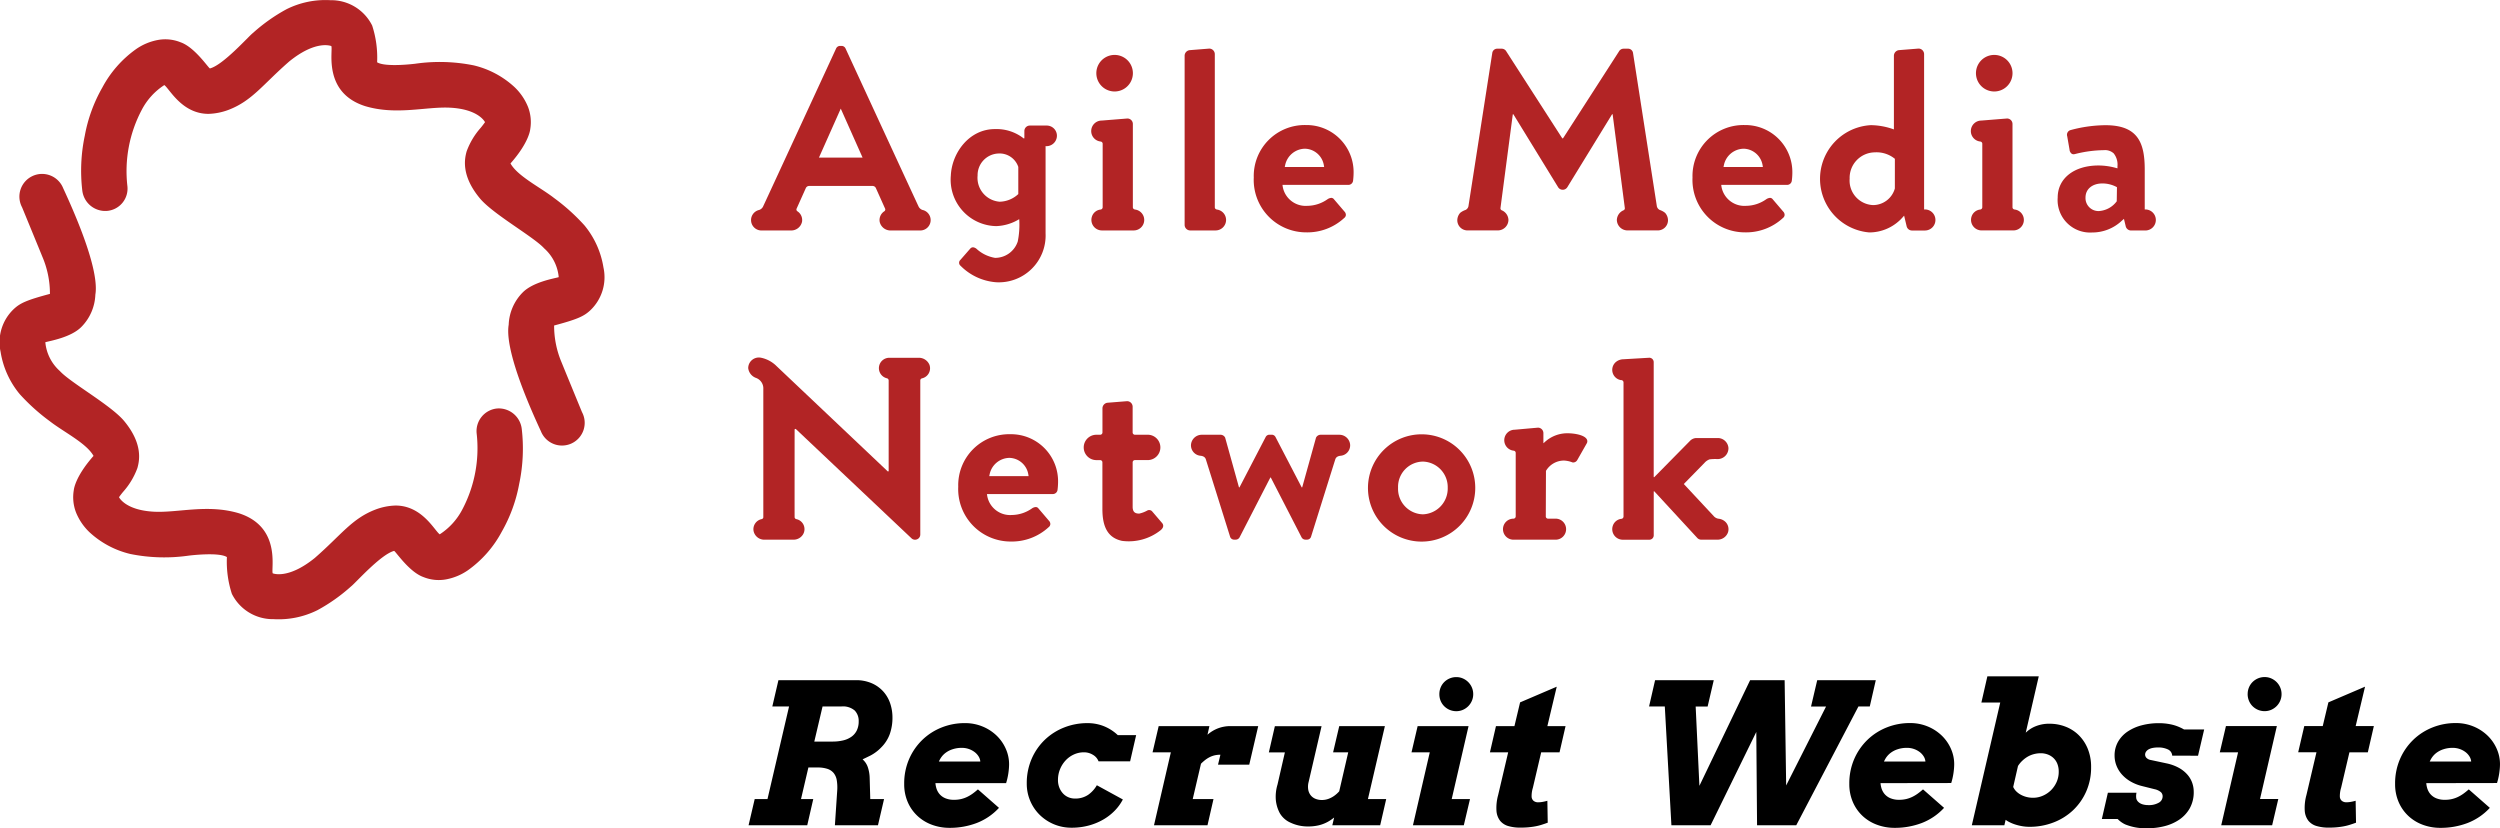 <svg xmlns="http://www.w3.org/2000/svg" width="242.347" height="80.288" viewBox="0 0 242.347 80.288"><defs><style>.a{fill:#b22425;}</style></defs><g transform="translate(-56 -38)"><path d="M3.46-14.064h7.487a3.772,3.772,0,0,1,1.6.315,3.264,3.264,0,0,1,1.113.821,3.3,3.3,0,0,1,.645,1.15,4.237,4.237,0,0,1,.209,1.313,4.731,4.731,0,0,1-.26,1.624,3.5,3.5,0,0,1-.807,1.271,4.057,4.057,0,0,1-1.076.816q-.529.26-.751.362a2.778,2.778,0,0,1,.25.274,1.824,1.824,0,0,1,.288.594,3.538,3.538,0,0,1,.148.96l.056,2.022H13.7L13.109,0H8.934l.223-3.34a4.288,4.288,0,0,0-.042-1.025,1.505,1.505,0,0,0-.306-.705,1.325,1.325,0,0,0-.608-.4,2.961,2.961,0,0,0-.946-.13H6.364L5.65-2.542H6.837L6.253,0H.566L1.16-2.542H2.4L4.49-11.513H2.867Zm4.277,2.551-.8,3.4H8.7a4.348,4.348,0,0,0,1.044-.116,2.3,2.3,0,0,0,.8-.357,1.619,1.619,0,0,0,.515-.612,1.969,1.969,0,0,0,.181-.872,1.442,1.442,0,0,0-.385-1.053,1.746,1.746,0,0,0-1.285-.394ZM18.679-4.082a2.365,2.365,0,0,0,.074.427,1.593,1.593,0,0,0,.311.617,1.5,1.5,0,0,0,.571.417,2.138,2.138,0,0,0,.854.153,2.935,2.935,0,0,0,.682-.074,2.894,2.894,0,0,0,.589-.209,3.482,3.482,0,0,0,.533-.32q.255-.186.506-.408l2.041,1.791a5.744,5.744,0,0,1-2.162,1.47A7.311,7.311,0,0,1,20.043.25a4.855,4.855,0,0,1-1.707-.3A4.139,4.139,0,0,1,16.944-.9,4.021,4.021,0,0,1,16-2.236a4.345,4.345,0,0,1-.348-1.772,5.924,5.924,0,0,1,.478-2.412,5.764,5.764,0,0,1,1.285-1.86,5.724,5.724,0,0,1,1.869-1.2,6.011,6.011,0,0,1,2.24-.422,4.433,4.433,0,0,1,1.726.329,4.332,4.332,0,0,1,1.359.881A4.024,4.024,0,0,1,25.5-7.413a3.677,3.677,0,0,1,.32,1.5q0,.186-.019.417t-.056.478q-.037.246-.093.487t-.121.445Zm.4-2.227a1.271,1.271,0,0,0-.065.13H23.03a1.084,1.084,0,0,0-.162-.487,1.578,1.578,0,0,0-.38-.422,2,2,0,0,0-.557-.3,2.071,2.071,0,0,0-.71-.116,2.811,2.811,0,0,0-.886.139,2.267,2.267,0,0,0-.742.4A1.991,1.991,0,0,0,19.078-6.309ZM34.491-6.2a1.252,1.252,0,0,0-.547-.631,1.638,1.638,0,0,0-.863-.241,2.338,2.338,0,0,0-.979.209,2.515,2.515,0,0,0-.8.575,2.772,2.772,0,0,0-.543.854,2.727,2.727,0,0,0-.2,1.044,1.96,1.96,0,0,0,.135.747,1.82,1.82,0,0,0,.357.566,1.515,1.515,0,0,0,.52.362,1.583,1.583,0,0,0,.622.125,2.2,2.2,0,0,0,1.285-.357,2.868,2.868,0,0,0,.849-.932L36.848-2.5a4.577,4.577,0,0,1-.779,1.076,5.092,5.092,0,0,1-1.123.872,5.831,5.831,0,0,1-1.415.58,6.306,6.306,0,0,1-1.647.209,4.361,4.361,0,0,1-1.73-.339,4.37,4.37,0,0,1-1.378-.918,4.192,4.192,0,0,1-.914-1.359,4.222,4.222,0,0,1-.329-1.661,5.891,5.891,0,0,1,.478-2.407A5.67,5.67,0,0,1,29.3-8.3a5.739,5.739,0,0,1,1.869-1.183,6.07,6.07,0,0,1,2.24-.417,4.26,4.26,0,0,1,1.373.213A4.231,4.231,0,0,1,35.92-9.1a4.1,4.1,0,0,1,.436.362h1.781L37.553-6.2ZM49.1-5.873H46.073l.232-.965a2.43,2.43,0,0,0-.58.065,2.225,2.225,0,0,0-.51.195,2.718,2.718,0,0,0-.478.325q-.158.13-.315.288l-.8,3.423h2.013L45.053,0H39.867L41.5-7.069H39.727l.594-2.542h4.917l-.186.835a3.355,3.355,0,0,1,.909-.575,3.357,3.357,0,0,1,1.373-.26H49.97Zm8.724-3.739h4.425L60.605-2.542h1.772L61.793,0H57.154l.176-.751a4.3,4.3,0,0,1-.6.408A3.479,3.479,0,0,1,55.855,0a4.363,4.363,0,0,1-1.039.116,3.9,3.9,0,0,1-1.7-.362,2.231,2.231,0,0,1-1.062-.942,3.413,3.413,0,0,1-.376-1.257,4.047,4.047,0,0,1,.162-1.5l.714-3.117H51l.584-2.542h4.527L54.853-4.184a1.809,1.809,0,0,0-.037.719,1.217,1.217,0,0,0,.232.547,1.129,1.129,0,0,0,.459.348,1.631,1.631,0,0,0,.645.121,1.817,1.817,0,0,0,.594-.1,2.334,2.334,0,0,0,.561-.283,2.91,2.91,0,0,0,.515-.459l.872-3.776H57.228Zm7.6,0h4.936L68.727-2.542H70.5L69.9,0H64.969L66.6-7.069H64.83Zm2.106-3.1a1.664,1.664,0,0,1,.125-.645A1.6,1.6,0,0,1,68-13.879a1.664,1.664,0,0,1,.524-.353,1.636,1.636,0,0,1,.654-.13,1.557,1.557,0,0,1,.631.13,1.679,1.679,0,0,1,.52.353,1.664,1.664,0,0,1,.353.524,1.612,1.612,0,0,1,.13.645,1.612,1.612,0,0,1-.13.645,1.664,1.664,0,0,1-.353.524,1.679,1.679,0,0,1-.52.353,1.557,1.557,0,0,1-.631.13,1.636,1.636,0,0,1-.654-.13A1.664,1.664,0,0,1,68-11.541a1.6,1.6,0,0,1-.348-.524A1.664,1.664,0,0,1,67.53-12.71Zm5.487,3.1h1.791l.547-2.3,3.553-1.521L78-9.611h1.763l-.584,2.542H77.4l-.807,3.442a2.742,2.742,0,0,0-.121.826.558.558,0,0,0,.2.441.688.688,0,0,0,.422.135,2.631,2.631,0,0,0,.422-.037A4.31,4.31,0,0,0,78-2.375L78.035-.25q-.3.111-.584.2a4.984,4.984,0,0,1-.608.153q-.32.06-.677.093t-.775.032A4.061,4.061,0,0,1,74.218.079a1.583,1.583,0,0,1-.8-.515,1.791,1.791,0,0,1-.353-.969,4.645,4.645,0,0,1,.162-1.517L74.2-7.069H72.432Zm31.142-4.453h5.678l-.584,2.551h-1.1L102.127,0h-3.8l-.074-9.045L93.824,0h-3.8l-.64-11.513H87.858l.584-2.551H94.13l-.594,2.551h-1.16l.362,7.691,4.917-10.242H101l.148,10.205,3.869-7.654h-1.457Zm6.136,9.982a2.365,2.365,0,0,0,.074.427,1.593,1.593,0,0,0,.311.617,1.5,1.5,0,0,0,.571.417,2.138,2.138,0,0,0,.854.153,2.935,2.935,0,0,0,.682-.074,2.894,2.894,0,0,0,.589-.209,3.482,3.482,0,0,0,.533-.32q.255-.186.506-.408l2.041,1.791a5.744,5.744,0,0,1-2.162,1.47,7.311,7.311,0,0,1-2.635.469,4.855,4.855,0,0,1-1.707-.3A4.139,4.139,0,0,1,108.56-.9a4.021,4.021,0,0,1-.942-1.341,4.345,4.345,0,0,1-.348-1.772,5.924,5.924,0,0,1,.478-2.412,5.764,5.764,0,0,1,1.285-1.86,5.724,5.724,0,0,1,1.869-1.2,6.011,6.011,0,0,1,2.24-.422,4.433,4.433,0,0,1,1.726.329,4.332,4.332,0,0,1,1.359.881,4.024,4.024,0,0,1,.891,1.276,3.677,3.677,0,0,1,.32,1.5q0,.186-.019.417t-.056.478q-.037.246-.093.487t-.121.445Zm.4-2.227a1.271,1.271,0,0,0-.065.13h4.017a1.084,1.084,0,0,0-.162-.487,1.578,1.578,0,0,0-.38-.422,2,2,0,0,0-.557-.3,2.071,2.071,0,0,0-.71-.116,2.811,2.811,0,0,0-.886.139,2.267,2.267,0,0,0-.742.4A1.991,1.991,0,0,0,110.694-6.309Zm9.958-8.127h4.982l-1.262,5.464a2.9,2.9,0,0,1,.9-.6,3.46,3.46,0,0,1,1.419-.269,4.239,4.239,0,0,1,1.512.274,3.747,3.747,0,0,1,1.28.807,3.921,3.921,0,0,1,.891,1.322,4.629,4.629,0,0,1,.334,1.818,5.718,5.718,0,0,1-.469,2.333,5.6,5.6,0,0,1-1.276,1.828,5.733,5.733,0,0,1-1.9,1.188,6.379,6.379,0,0,1-2.324.422,4.282,4.282,0,0,1-.687-.056A4.874,4.874,0,0,1,123.4-.06a3.778,3.778,0,0,1-.575-.227,2.2,2.2,0,0,1-.4-.241L122.3,0h-3.154L121.9-11.894h-1.828Zm3.368,8.2a2.614,2.614,0,0,0-.4.492l-.464,2.032a1.622,1.622,0,0,0,.25.38,2,2,0,0,0,.469.362,2.365,2.365,0,0,0,.571.227,2.519,2.519,0,0,0,.631.079,2.353,2.353,0,0,0,.956-.2,2.571,2.571,0,0,0,.793-.538,2.622,2.622,0,0,0,.543-.8,2.4,2.4,0,0,0,.2-.988,2.015,2.015,0,0,0-.139-.779,1.563,1.563,0,0,0-.38-.557,1.652,1.652,0,0,0-.557-.339,1.947,1.947,0,0,0-.677-.116,2.612,2.612,0,0,0-.626.079,2.449,2.449,0,0,0-.617.246A2.729,2.729,0,0,0,124.02-6.234Zm14.551-.51a.71.71,0,0,0-.408-.6,2.156,2.156,0,0,0-.983-.195,2.642,2.642,0,0,0-.478.042,1.374,1.374,0,0,0-.394.13.753.753,0,0,0-.264.223.516.516,0,0,0-.1.311.472.472,0,0,0,.116.288.763.763,0,0,0,.441.223L138.023-6a4.3,4.3,0,0,1,1.215.445,3.048,3.048,0,0,1,.816.659,2.433,2.433,0,0,1,.459.793,2.591,2.591,0,0,1,.144.84,3.2,3.2,0,0,1-.39,1.628,3.3,3.3,0,0,1-1.025,1.1,4.509,4.509,0,0,1-1.433.626,6.631,6.631,0,0,1-1.614.2,5.272,5.272,0,0,1-2.171-.371,2.472,2.472,0,0,1-.742-.529h-1.531l.584-2.542h2.774a1.479,1.479,0,0,0-.014.58.691.691,0,0,0,.209.325,1.033,1.033,0,0,0,.4.218,1.86,1.86,0,0,0,.547.074,1.923,1.923,0,0,0,1.016-.232.7.7,0,0,0,.376-.622.544.544,0,0,0-.167-.4,1.407,1.407,0,0,0-.612-.288L135.648-3.8a4.2,4.2,0,0,1-1.155-.469,3.419,3.419,0,0,1-.83-.691,2.809,2.809,0,0,1-.506-.849,2.644,2.644,0,0,1-.172-.932,2.665,2.665,0,0,1,.348-1.373,2.991,2.991,0,0,1,.942-.988,4.47,4.47,0,0,1,1.364-.594,6.451,6.451,0,0,1,1.624-.2,5.561,5.561,0,0,1,1.127.107,4.173,4.173,0,0,1,.914.292,3.741,3.741,0,0,1,.417.213h1.948l-.594,2.542Zm5.208-2.867h4.936l-1.633,7.069h1.772L148.259,0h-4.936l1.633-7.069h-1.772Zm2.106-3.1a1.664,1.664,0,0,1,.125-.645,1.6,1.6,0,0,1,.348-.524,1.664,1.664,0,0,1,.524-.353,1.635,1.635,0,0,1,.654-.13,1.557,1.557,0,0,1,.631.13,1.679,1.679,0,0,1,.52.353,1.664,1.664,0,0,1,.353.524,1.612,1.612,0,0,1,.13.645,1.612,1.612,0,0,1-.13.645,1.664,1.664,0,0,1-.353.524,1.679,1.679,0,0,1-.52.353,1.557,1.557,0,0,1-.631.13,1.635,1.635,0,0,1-.654-.13,1.664,1.664,0,0,1-.524-.353,1.6,1.6,0,0,1-.348-.524A1.664,1.664,0,0,1,145.884-12.71Zm5.487,3.1h1.791l.547-2.3,3.553-1.521-.909,3.822h1.763l-.584,2.542H155.75l-.807,3.442a2.742,2.742,0,0,0-.121.826.558.558,0,0,0,.2.441.688.688,0,0,0,.422.135,2.631,2.631,0,0,0,.422-.037,4.309,4.309,0,0,0,.487-.111L156.39-.25q-.3.111-.584.2a4.984,4.984,0,0,1-.608.153q-.32.06-.677.093t-.775.032a4.061,4.061,0,0,1-1.174-.153,1.583,1.583,0,0,1-.8-.515,1.791,1.791,0,0,1-.353-.969,4.645,4.645,0,0,1,.162-1.517l.974-4.147h-1.772ZM163.2-4.082a2.366,2.366,0,0,0,.074.427,1.593,1.593,0,0,0,.311.617,1.5,1.5,0,0,0,.571.417,2.138,2.138,0,0,0,.854.153,2.935,2.935,0,0,0,.682-.074,2.894,2.894,0,0,0,.589-.209,3.482,3.482,0,0,0,.533-.32q.255-.186.506-.408l2.041,1.791A5.744,5.744,0,0,1,167.2-.218a7.311,7.311,0,0,1-2.635.469,4.855,4.855,0,0,1-1.707-.3A4.139,4.139,0,0,1,161.468-.9a4.021,4.021,0,0,1-.942-1.341,4.345,4.345,0,0,1-.348-1.772,5.924,5.924,0,0,1,.478-2.412,5.764,5.764,0,0,1,1.285-1.86,5.724,5.724,0,0,1,1.869-1.2,6.011,6.011,0,0,1,2.24-.422,4.433,4.433,0,0,1,1.726.329,4.332,4.332,0,0,1,1.359.881,4.024,4.024,0,0,1,.891,1.276,3.677,3.677,0,0,1,.32,1.5q0,.186-.019.417t-.056.478q-.037.246-.093.487t-.121.445Zm.4-2.227a1.272,1.272,0,0,0-.065.13h4.017a1.084,1.084,0,0,0-.162-.487,1.578,1.578,0,0,0-.38-.422,2,2,0,0,0-.557-.3,2.071,2.071,0,0,0-.71-.116,2.811,2.811,0,0,0-.886.139,2.267,2.267,0,0,0-.742.4A1.991,1.991,0,0,0,163.6-6.309Z" transform="translate(128 118)"/><g transform="translate(56 38)"><path class="a" d="M292.47,421.214a5.2,5.2,0,1,0,5.075,5.174A5.193,5.193,0,0,0,292.47,421.214Zm0,7.755a2.472,2.472,0,0,1-2.407-2.581,2.445,2.445,0,0,1,2.407-2.531,2.474,2.474,0,0,1,2.406,2.531A2.5,2.5,0,0,1,292.47,428.969Z" transform="translate(-154.536 -379.111)"/><path class="a" d="M235.957,421.2a4.941,4.941,0,0,0-5.05,5.09,5.084,5.084,0,0,0,5.075,5.313,5.268,5.268,0,0,0,3.69-1.392.4.4,0,0,0,.162-.292.46.46,0,0,0-.14-.337l-1.019-1.194a.323.323,0,0,0-.256-.128.747.747,0,0,0-.362.131,3.449,3.449,0,0,1-1.951.64,2.256,2.256,0,0,1-2.391-1.855l-.024-.175h6.391a.459.459,0,0,0,.451-.413,6.262,6.262,0,0,0,.05-.683A4.563,4.563,0,0,0,235.957,421.2Zm-2.046,4.064.04-.184a1.991,1.991,0,0,1,1.931-1.586,1.907,1.907,0,0,1,1.816,1.592l.03.178Z" transform="translate(-138.016 -379.108)"/><path class="a" d="M277.179,421.271h-1.838a.5.5,0,0,0-.429.284l-1.332,4.794a.034.034,0,0,1-.064.006l-2.529-4.864a.409.409,0,0,0-.387-.224h-.181a.409.409,0,0,0-.387.224l-2.529,4.864a.034.034,0,0,1-.064-.006l-1.332-4.794a.5.5,0,0,0-.429-.284h-1.837a1.05,1.05,0,0,0-1.049.987,1.014,1.014,0,0,0,.932,1.049c.4.043.48.262.509.349.073.221,2.358,7.522,2.358,7.522a.406.406,0,0,0,.4.26h.125a.425.425,0,0,0,.39-.229l2.971-5.777a.034.034,0,0,1,.061,0l2.972,5.777a.424.424,0,0,0,.389.229h.125a.407.407,0,0,0,.4-.26s2.285-7.3,2.358-7.522c.028-.086.106-.306.509-.349a1.013,1.013,0,0,0,.931-1.049A1.05,1.05,0,0,0,277.179,421.271Z" transform="translate(-147.34 -379.126)"/><path class="a" d="M330.789,426.323a.776.776,0,0,1-.4-.206l-2.941-3.156,2-2.044a1.211,1.211,0,0,1,.495-.344,4.224,4.224,0,0,1,.784-.027,1.052,1.052,0,0,0,1.049-1.068,1.041,1.041,0,0,0-.95-.971h-2.2a.876.876,0,0,0-.589.285l-3.448,3.5a.034.034,0,0,1-.059-.024v-11.12a.428.428,0,0,0-.428-.427l-2.542.149a1.15,1.15,0,0,0-.756.319,1.005,1.005,0,0,0,.545,1.7.231.231,0,0,1,.255.248c0,.107,0,12.956,0,12.956a.23.23,0,0,1-.217.245.989.989,0,0,0-.823.68,1.021,1.021,0,0,0,.993,1.344h2.549a.427.427,0,0,0,.427-.427V423.7a.034.034,0,0,1,.06-.023l4.15,4.5a.518.518,0,0,0,.386.18H330.7a1.068,1.068,0,0,0,1.041-.737,1,1,0,0,0-.252-.983A1.131,1.131,0,0,0,330.789,426.323Z" transform="translate(-164.222 -376.042)"/><path class="a" d="M218.643,410.722h-2.822a1.007,1.007,0,0,0-.246,1.987.219.219,0,0,1,.17.22v8.752a.059.059,0,0,1-.1.043l-10.765-10.192a2.981,2.981,0,0,0-1.5-.814,1.033,1.033,0,0,0-1.25,1.009,1.153,1.153,0,0,0,.746.944,1.079,1.079,0,0,1,.718,1.083c0,.228,0,12.378,0,12.389a.2.2,0,0,1-.17.22,1,1,0,0,0-.781,1.114,1.053,1.053,0,0,0,1.059.878h2.81a1.075,1.075,0,0,0,.94-.524.992.992,0,0,0-.654-1.468.208.208,0,0,1-.17-.224c-.006-.071,0-8.487,0-8.487l.1-.042,11.218,10.6a.49.49,0,0,0,.354.149.526.526,0,0,0,.355-.14.5.5,0,0,0,.156-.369s0-14.872,0-14.914a.211.211,0,0,1,.171-.221,1,1,0,0,0,.719-1.307A1.11,1.11,0,0,0,218.643,410.722Z" transform="translate(-129.599 -376.039)"/><path class="a" d="M254.754,427.382a.387.387,0,0,0-.489-.112,2.84,2.84,0,0,1-.785.3c-.394,0-.639-.141-.638-.663v-4.3a.218.218,0,0,1,.215-.223H254.3a1.229,1.229,0,0,0,0-2.459H253.05a.218.218,0,0,1-.209-.224v-2.5a.542.542,0,0,0-.529-.529l-1.867.149a.552.552,0,0,0-.53.529v2.353a.221.221,0,0,1-.217.224h-.37a1.229,1.229,0,0,0,0,2.459h.381a.217.217,0,0,1,.2.224v4.518c0,1.674.488,2.784,1.9,3.086a4.967,4.967,0,0,0,3.75-1.037c.381-.321.231-.593.127-.706Z" transform="translate(-143.044 -377.783)"/><path class="a" d="M311.775,420.845a3.218,3.218,0,0,0-2.2.87l-.117.1v-.986a.531.531,0,0,0-.519-.528c-.364.031-2.251.2-2.251.2a1.019,1.019,0,0,0-.123,2.031.219.219,0,0,1,.209.226V428.9a.224.224,0,0,1-.215.224,1.019,1.019,0,0,0,0,2.038h4.112a1.02,1.02,0,0,0,0-2.039H309.9a.215.215,0,0,1-.209-.226l.016-4.406a2.029,2.029,0,0,1,1.767-1,2.626,2.626,0,0,1,.73.151.336.336,0,0,0,.153.036.461.461,0,0,0,.392-.25l.918-1.615a.393.393,0,0,0-.011-.4C313.417,421.021,312.512,420.845,311.775,420.845Z" transform="translate(-159.843 -378.845)"/><path class="a" d="M159.524,383.55a19.3,19.3,0,0,0-2.928-2.638c-1.354-1.052-3.552-2.127-4.235-3.359,1.831-2.07,1.912-3.312,1.912-3.312a4.1,4.1,0,0,0-.212-2.162,5.477,5.477,0,0,0-1.308-1.924,8.823,8.823,0,0,0-3.97-2.112,16.64,16.64,0,0,0-5.641-.158s-2.9.371-3.71-.139a10.054,10.054,0,0,0-.48-3.56,4.432,4.432,0,0,0-4.042-2.458,8.434,8.434,0,0,0-4.259.874,16.846,16.846,0,0,0-3.261,2.308c-.391.288-2.872,3.1-4.164,3.433-.124,0-1.446-2.044-2.852-2.537a3.945,3.945,0,0,0-2.206-.219,5.438,5.438,0,0,0-2.1.882,10.791,10.791,0,0,0-3.273,3.724,14.668,14.668,0,0,0-1.7,4.664,16.454,16.454,0,0,0-.242,5.336,2.241,2.241,0,0,0,2.409,1.96,2.169,2.169,0,0,0,1.961-2.409,12.7,12.7,0,0,1,1.394-7.388,6.353,6.353,0,0,1,2.186-2.4c.5.355,1.7,2.791,4.284,2.791a5.982,5.982,0,0,0,1.952-.393c2.29-.884,3.29-2.435,5.876-4.69,2.616-2.12,4.078-1.488,4.078-1.488.185.426-.848,4.5,3.274,5.82,3.043.913,5.922.028,8.254.153,2.781.149,3.37,1.405,3.37,1.405-.116.163-.311.42-.424.552a7.1,7.1,0,0,0-1.359,2.281c-.175.64-.59,2.3,1.294,4.56,1.274,1.528,5.207,3.718,6.221,4.835a4.26,4.26,0,0,1,1.413,2.795c-.449.131-2.467.456-3.487,1.476a4.694,4.694,0,0,0-1.363,3.139c-.235,1.358.364,4.369,3.122,10.318a2.2,2.2,0,1,0,3.982-1.854s-1.482-3.6-1.978-4.821a9.079,9.079,0,0,1-.722-3.572c2.251-.6,2.887-.894,3.5-1.466a4.417,4.417,0,0,0,1.281-4.166A8.494,8.494,0,0,0,159.524,383.55Z" transform="translate(-102.874 -361.709)"/><path class="a" d="M147.788,408.324a2.206,2.206,0,0,0-1.961,2.409,12.7,12.7,0,0,1-1.393,7.388,6.358,6.358,0,0,1-2.186,2.4c-.5-.355-1.7-2.791-4.284-2.791a5.98,5.98,0,0,0-1.952.393c-2.29.884-3.289,2.435-5.875,4.69-2.617,2.119-4.078,1.487-4.078,1.487-.185-.426.847-4.5-3.275-5.82-3.043-.913-5.922-.027-8.254-.153-2.781-.149-3.37-1.405-3.37-1.405.109-.164.311-.42.424-.551a7.114,7.114,0,0,0,1.359-2.282c.175-.64.59-2.3-1.293-4.56-1.274-1.528-5.208-3.717-6.222-4.835a4.259,4.259,0,0,1-1.412-2.795c.449-.131,2.467-.456,3.487-1.476a4.691,4.691,0,0,0,1.363-3.139c.235-1.358-.364-4.368-3.121-10.318a2.2,2.2,0,1,0-3.983,1.854s1.482,3.6,1.979,4.821a9.1,9.1,0,0,1,.722,3.572c-2.251.6-2.888.894-3.5,1.466a4.418,4.418,0,0,0-1.281,4.166,8.5,8.5,0,0,0,1.845,4.077,19.266,19.266,0,0,0,2.927,2.638c1.354,1.052,3.552,2.127,4.235,3.359-1.831,2.07-1.912,3.312-1.912,3.312a4.1,4.1,0,0,0,.212,2.162,5.479,5.479,0,0,0,1.308,1.924,8.828,8.828,0,0,0,3.97,2.112,16.619,16.619,0,0,0,5.641.158s2.9-.371,3.71.139a10.057,10.057,0,0,0,.48,3.561,4.433,4.433,0,0,0,4.042,2.457,8.433,8.433,0,0,0,4.259-.873,16.877,16.877,0,0,0,3.262-2.309c.391-.288,2.871-3.1,4.163-3.433.124,0,1.446,2.044,2.852,2.537a3.949,3.949,0,0,0,2.207.219,5.459,5.459,0,0,0,2.1-.882,10.8,10.8,0,0,0,3.272-3.724,14.681,14.681,0,0,0,1.7-4.664,16.5,16.5,0,0,0,.242-5.336A2.242,2.242,0,0,0,147.788,408.324Z" transform="translate(-99.622 -368.724)"/><path class="a" d="M276.446,378.841a4.941,4.941,0,0,0-5.05,5.09,5.084,5.084,0,0,0,5.075,5.313,5.268,5.268,0,0,0,3.69-1.392.4.4,0,0,0,.163-.292.463.463,0,0,0-.14-.337l-1.02-1.194a.323.323,0,0,0-.256-.128.749.749,0,0,0-.362.131,3.45,3.45,0,0,1-1.951.64,2.256,2.256,0,0,1-2.391-1.855l-.024-.174h6.391a.46.46,0,0,0,.452-.414,6.425,6.425,0,0,0,.049-.683A4.563,4.563,0,0,0,276.446,378.841Zm-2.045,4.064.039-.184a1.992,1.992,0,0,1,1.932-1.586,1.907,1.907,0,0,1,1.816,1.592l.03.178Z" transform="translate(-149.857 -366.719)"/><path class="a" d="M336.555,378.841a4.941,4.941,0,0,0-5.05,5.09,5.084,5.084,0,0,0,5.075,5.313,5.269,5.269,0,0,0,3.691-1.392.4.4,0,0,0,.162-.292.463.463,0,0,0-.14-.337l-1.02-1.194a.322.322,0,0,0-.256-.128.752.752,0,0,0-.362.131,3.45,3.45,0,0,1-1.951.64,2.256,2.256,0,0,1-2.391-1.855l-.024-.174h6.392a.46.46,0,0,0,.451-.414,6.423,6.423,0,0,0,.05-.683A4.564,4.564,0,0,0,336.555,378.841Zm-2.045,4.064.039-.184a1.993,1.993,0,0,1,1.932-1.586,1.909,1.909,0,0,1,1.816,1.592l.03.178Z" transform="translate(-167.435 -366.719)"/><path class="a" d="M219.142,383.9a.653.653,0,0,1-.375-.315c-.091-.178-7.085-15.329-7.085-15.329a.424.424,0,0,0-.4-.26h-.123a.425.425,0,0,0-.4.26s-6.993,15.151-7.084,15.329a.652.652,0,0,1-.375.315,1.007,1.007,0,0,0,.254,1.988h2.833a1.073,1.073,0,0,0,1.073-.843,1.011,1.011,0,0,0-.435-1.008.213.213,0,0,1-.1-.246l.9-2.006a.353.353,0,0,1,.324-.213h6.149a.353.353,0,0,1,.324.213l.9,2.006a.213.213,0,0,1-.1.246,1.011,1.011,0,0,0-.435,1.008,1.073,1.073,0,0,0,1.073.843h2.833a1.007,1.007,0,0,0,.254-1.988ZM209.1,378.824l2.115-4.748,2.115,4.748Z" transform="translate(-129.712 -363.546)"/><path class="a" d="M265.941,384.975a1.021,1.021,0,0,0-.883-1.006l-.03-.009a.216.216,0,0,1-.18-.216v-14.85a.543.543,0,0,0-.529-.529l-1.867.149a.552.552,0,0,0-.53.529v16.422a.543.543,0,0,0,.53.529h2.47A1.021,1.021,0,0,0,265.941,384.975Z" transform="translate(-147.086 -363.655)"/><path class="a" d="M251.608,372.777a1.772,1.772,0,1,0,0-3.544,1.772,1.772,0,0,0,0,3.544Z" transform="translate(-143.559 -363.909)"/><path class="a" d="M250.027,380.177a.219.219,0,0,1,.209.226v6.124a.231.231,0,0,1-.218.246.988.988,0,0,0-.822.68,1.022,1.022,0,0,0,.969,1.343h3.084a1.017,1.017,0,0,0,.126-2.026l-.031-.01a.217.217,0,0,1-.181-.221v-8.065a.53.53,0,0,0-.529-.53l-2.485.2a1.019,1.019,0,0,0-.123,2.031Z" transform="translate(-143.345 -366.457)"/><path class="a" d="M234.284,388.657a4.577,4.577,0,0,0,2.231-.674,8.08,8.08,0,0,1-.141,2.164,2.306,2.306,0,0,1-2.2,1.588,3.518,3.518,0,0,1-1.824-.9c-.277-.185-.443-.139-.578,0l-.962,1.1a.374.374,0,0,0,.025.572,5.42,5.42,0,0,0,3.456,1.593,4.537,4.537,0,0,0,4.78-4.731c0-1.659,0-8.464,0-8.464a1.018,1.018,0,0,0,1.1-1.02.987.987,0,0,0-1.02-.975h-1.607a.529.529,0,0,0-.529.529v.68a.043.043,0,0,1-.07.033,4.261,4.261,0,0,0-2.791-.9c-2.5,0-4.174,2.323-4.267,4.5A4.5,4.5,0,0,0,234.284,388.657Zm.2-7.038a1.912,1.912,0,0,1,1.942,1.3v2.632a2.732,2.732,0,0,1-1.8.741,2.322,2.322,0,0,1-2.145-2.539A2.1,2.1,0,0,1,234.48,381.619Z" transform="translate(-137.714 -366.738)"/><path class="a" d="M372.121,372.777a1.772,1.772,0,1,0,0-3.544,1.772,1.772,0,0,0,0,3.544Z" transform="translate(-178.802 -363.909)"/><path class="a" d="M373.89,386.77l-.032-.01a.216.216,0,0,1-.18-.221v-8.065a.53.53,0,0,0-.529-.53l-2.485.2a1.019,1.019,0,0,0-.123,2.031.22.22,0,0,1,.209.226v6.124a.23.23,0,0,1-.217.246.988.988,0,0,0-.823.68,1.023,1.023,0,0,0,.97,1.343h3.084a1.017,1.017,0,0,0,.126-2.026Z" transform="translate(-178.589 -366.457)"/><path class="a" d="M359.076,383.951v-15.06a.544.544,0,0,0-.53-.529l-1.867.149a.553.553,0,0,0-.53.529V376.2a6.776,6.776,0,0,0-2.234-.414,5.213,5.213,0,0,0-.149,10.4,4.312,4.312,0,0,0,2.938-1.167c.124-.1.435-.46.435-.46l.244,1.029a.533.533,0,0,0,.52.411h1.245a1.021,1.021,0,1,0-.072-2.039Zm-2.835-2.026a2.2,2.2,0,0,1-2.1,1.61,2.376,2.376,0,0,1-2.282-2.556,2.469,2.469,0,0,1,2.431-2.556,2.808,2.808,0,0,1,1.953.626Z" transform="translate(-172.556 -363.654)"/><path class="a" d="M389.976,387.022V383.16c0-2.583-.647-4.3-3.807-4.3a13.239,13.239,0,0,0-3.374.471.47.47,0,0,0-.334.6l.224,1.293a.553.553,0,0,0,.21.4.327.327,0,0,0,.183.052.579.579,0,0,0,.151-.023,11.935,11.935,0,0,1,2.789-.374,1.251,1.251,0,0,1,.95.313,1.752,1.752,0,0,1,.365,1.25l0,.2-.191-.052a6.409,6.409,0,0,0-1.647-.225c-2.367,0-3.957,1.25-3.957,3.111a3.149,3.149,0,0,0,3.335,3.384,4.159,4.159,0,0,0,2.888-1.147l.2-.173.171.716a.533.533,0,0,0,.52.411h1.392a1.02,1.02,0,1,0-.074-2.038Zm-2.713-.787a2.334,2.334,0,0,1-1.715.947,1.256,1.256,0,0,1-1.313-1.313c0-.815.657-1.363,1.636-1.363a2.951,2.951,0,0,1,1.378.344l.035.021Z" transform="translate(-182.068 -366.723)"/><path class="a" d="M315.517,383.827a.205.205,0,0,1-.131.221,1.057,1.057,0,0,0-.642.928,1.034,1.034,0,0,0,1.02,1.02h2.918a.988.988,0,0,0,1.02-.961,1.1,1.1,0,0,0-.282-.742,1.7,1.7,0,0,0-.521-.282.518.518,0,0,1-.287-.419l-2.3-14.789a.482.482,0,0,0-.5-.423h-.4a.524.524,0,0,0-.473.281l-5.4,8.387a.061.061,0,0,1-.1,0l-5.4-8.387a.519.519,0,0,0-.473-.281h-.4a.482.482,0,0,0-.5.423l-2.3,14.789a.518.518,0,0,1-.287.419,1.7,1.7,0,0,0-.521.282,1.1,1.1,0,0,0-.281.742.987.987,0,0,0,1.02.961h2.918a1.034,1.034,0,0,0,1.02-1.02,1.054,1.054,0,0,0-.642-.928.206.206,0,0,1-.131-.221l1.192-9.067a.034.034,0,0,1,.064-.013l4.328,7.054a.525.525,0,0,0,.9,0l4.328-7.054a.034.034,0,0,1,.064.013Z" transform="translate(-158.008 -363.66)"/></g></g></svg>